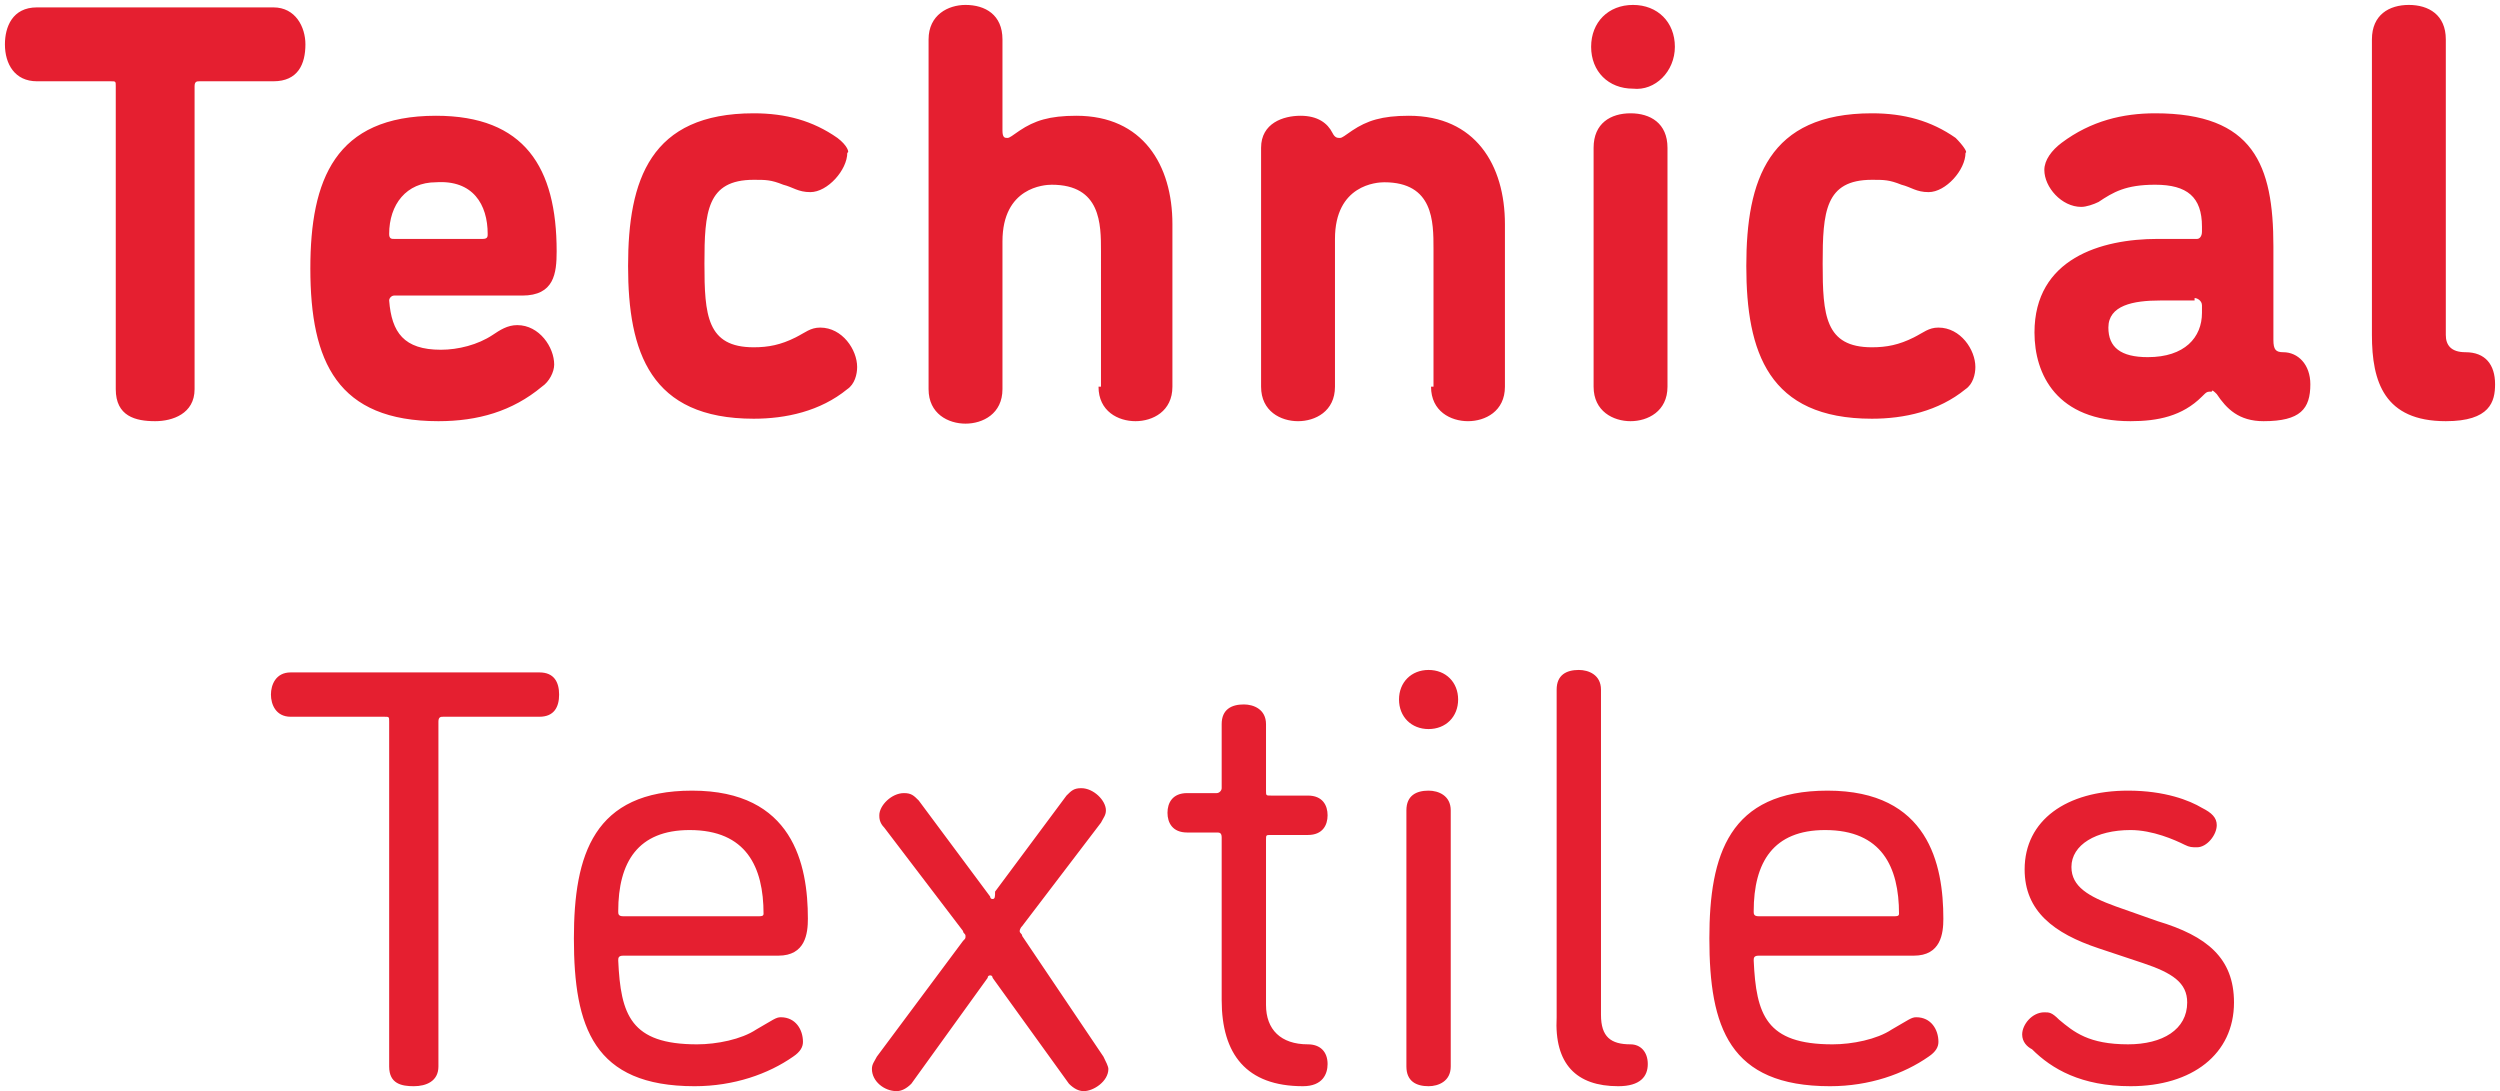 <?xml version="1.0" encoding="utf-8"?>
<!-- Generator: Adobe Illustrator 24.3.0, SVG Export Plug-In . SVG Version: 6.00 Build 0)  -->
<svg version="1.1" xmlns="http://www.w3.org/2000/svg" xmlns:xlink="http://www.w3.org/1999/xlink" x="0px" y="0px"
	 viewBox="0 0 101.5 44.3" style="enable-background:new 0 0 101.5 44.3;" xml:space="preserve">
<style type="text/css">
	.st0{display:none;}
	.st1{fill:#006DB6;}
	.st2{fill:#E51F30;}
	.st3{fill:#F5D21E;}
	.st4{fill:#FFC82C;}
	.st5{fill:#054872;}
	.st6{fill:#3D3D39;}
	.st7{fill:#005199;}
	.st8{fill:#FFFFFF;}
	.st9{fill:#AF1515;}
	.st10{fill:none;stroke:#005199;stroke-width:2;stroke-miterlimit:10;}
	.st11{fill:#DCA514;}
	.st12{clip-path:url(#SVGID_2_);fill:#D27A31;}
	.st13{fill:#215B9A;}
	.st14{fill:none;stroke:#000000;stroke-miterlimit:10;}
</style>
<g id="Hilfslinien" class="st0">
</g>
<g id="Ebene_1">
	<g>
		<path class="st2" d="M83.6,41.4c-0.3-0.3-0.4-0.3-0.6-0.3c-0.5,0-0.9,0.5-0.9,0.9c0,0.3,0.2,0.5,0.4,0.6c0.8,0.8,2,1.5,4,1.5
			c2.5,0,4.2-1.3,4.2-3.4c0-1.8-1.1-2.7-3.1-3.3l-1.7-0.6c-1.1-0.4-1.8-0.8-1.8-1.6c0-0.9,1-1.5,2.4-1.5c0.9,0,1.8,0.4,2.2,0.6
			c0.2,0.1,0.3,0.1,0.5,0.1c0.4,0,0.8-0.5,0.8-0.9c0-0.3-0.2-0.5-0.6-0.7c-0.5-0.3-1.5-0.7-3-0.7c-2.5,0-4.2,1.2-4.2,3.2
			c0,1.7,1.2,2.6,3,3.2l1.8,0.6c1.2,0.4,1.8,0.8,1.8,1.6c0,1.1-1,1.7-2.4,1.7C84.8,42.4,84.2,41.9,83.6,41.4 M77.1,37.1
			c0,0.1-0.1,0.1-0.2,0.1h-5.5c-0.2,0-0.2-0.1-0.2-0.2c0-2,0.8-3.3,2.9-3.3C76.4,33.7,77.1,35.2,77.1,37.1 M77.7,38.8
			c1.1,0,1.2-0.9,1.2-1.5c0-2.2-0.6-5.2-4.7-5.2c-4,0-4.8,2.6-4.8,6c0,3.6,0.8,6,4.9,6c1.6,0,3-0.5,4-1.2c0.3-0.2,0.4-0.4,0.4-0.6
			c0-0.5-0.3-1-0.9-1c-0.2,0-0.3,0.1-1,0.5c-0.6,0.4-1.6,0.6-2.4,0.6c-2.7,0-3.1-1.2-3.2-3.4c0-0.1,0-0.2,0.2-0.2H77.7z M65.7,44.1
			c0.9,0,1.2-0.4,1.2-0.9c0-0.5-0.3-0.8-0.7-0.8c-0.8,0-1.2-0.3-1.2-1.2V28c0-0.6-0.5-0.8-0.9-0.8c-0.5,0-0.9,0.2-0.9,0.8v13.3
			C63.1,43.2,64,44.1,65.7,44.1 M59.2,28.4c0-0.7-0.5-1.2-1.2-1.2c-0.7,0-1.2,0.5-1.2,1.2s0.5,1.2,1.2,1.2
			C58.7,29.6,59.2,29.1,59.2,28.4 M58.9,32.9c0-0.6-0.5-0.8-0.9-0.8c-0.5,0-0.9,0.2-0.9,0.8v10.4c0,0.6,0.4,0.8,0.9,0.8
			c0.4,0,0.9-0.2,0.9-0.8V32.9z M53.9,43.2c0-0.5-0.3-0.8-0.8-0.8c-1.1,0-1.7-0.6-1.7-1.6v-6.7c0-0.2,0-0.2,0.2-0.2h1.5
			c0.6,0,0.8-0.4,0.8-0.8s-0.2-0.8-0.8-0.8h-1.5c-0.2,0-0.2,0-0.2-0.2v-2.7c0-0.6-0.5-0.8-0.9-0.8c-0.5,0-0.9,0.2-0.9,0.8V32
			c0,0.1-0.1,0.2-0.2,0.2h-1.2c-0.6,0-0.8,0.4-0.8,0.8s0.2,0.8,0.8,0.8h1.2c0.1,0,0.2,0,0.2,0.2v6.6c0,2.2,1,3.5,3.3,3.5
			C53.7,44.1,53.9,43.6,53.9,43.2 M40.3,36.5c-0.1,0-0.1-0.1-0.1-0.1l-2.9-3.9c-0.2-0.2-0.3-0.3-0.6-0.3c-0.5,0-1,0.5-1,0.9
			c0,0.1,0,0.3,0.2,0.5l3.2,4.2c0,0.1,0.1,0.1,0.1,0.2c0,0.1,0,0.1-0.1,0.2l-3.5,4.7c-0.1,0.2-0.2,0.3-0.2,0.5c0,0.5,0.5,0.9,1,0.9
			c0.2,0,0.4-0.1,0.6-0.3l3.1-4.3c0-0.1,0.1-0.1,0.1-0.1c0.1,0,0.1,0.1,0.1,0.1l3.1,4.3c0.2,0.2,0.4,0.3,0.6,0.3c0.4,0,1-0.4,1-0.9
			c0-0.1-0.1-0.3-0.2-0.5L41.5,38c0-0.1-0.1-0.1-0.1-0.2c0,0,0-0.1,0.1-0.2l3.2-4.2c0.1-0.2,0.2-0.3,0.2-0.5c0-0.4-0.5-0.9-1-0.9
			c-0.3,0-0.4,0.1-0.6,0.3l-2.9,3.9C40.4,36.4,40.4,36.5,40.3,36.5 M31,37.1c0,0.1-0.1,0.1-0.2,0.1h-5.5c-0.2,0-0.2-0.1-0.2-0.2
			c0-2,0.8-3.3,2.9-3.3C30.3,33.7,31,35.2,31,37.1 M31.6,38.8c1.1,0,1.2-0.9,1.2-1.5c0-2.2-0.6-5.2-4.7-5.2c-4,0-4.8,2.6-4.8,6
			c0,3.6,0.8,6,4.9,6c1.6,0,3-0.5,4-1.2c0.3-0.2,0.4-0.4,0.4-0.6c0-0.5-0.3-1-0.9-1c-0.2,0-0.3,0.1-1,0.5c-0.6,0.4-1.6,0.6-2.4,0.6
			c-2.7,0-3.1-1.2-3.2-3.4c0-0.1,0-0.2,0.2-0.2H31.6z M15.6,29.1c0.2,0,0.2,0,0.2,0.2v14c0,0.7,0.5,0.8,1,0.8c0.5,0,1-0.2,1-0.8v-14
			c0-0.2,0.1-0.2,0.2-0.2h3.9c0.6,0,0.8-0.4,0.8-0.9c0-0.5-0.2-0.9-0.8-0.9H11.8c-0.6,0-0.8,0.5-0.8,0.9c0,0.4,0.2,0.9,0.8,0.9H15.6
			z"/>
	</g>
	<g>
		<path class="st2" d="M99.3,17.1c1.8,0,2-0.8,2-1.5c0-0.8-0.4-1.3-1.2-1.3c-0.6,0-0.8-0.3-0.8-0.7v-12c0-1-0.7-1.4-1.5-1.4
			s-1.5,0.4-1.5,1.4v12C96.3,15.5,96.8,17.1,99.3,17.1 M89.1,12.1c0.1,0,0.3,0.1,0.3,0.3v0.3c0,1-0.7,1.8-2.2,1.8
			c-1.1,0-1.6-0.4-1.6-1.2c0-0.9,1-1.1,2.1-1.1H89.1z M90,16c0.4,0.6,0.9,1.1,1.9,1.1c1.5,0,1.9-0.5,1.9-1.5c0-0.8-0.5-1.3-1.1-1.3
			c-0.3,0-0.4-0.1-0.4-0.5V10c0-3.3-0.8-5.4-4.8-5.4c-1.3,0-2.6,0.3-3.8,1.2C83.3,6.1,83,6.5,83,6.9c0,0.7,0.7,1.5,1.5,1.5
			c0.2,0,0.5-0.1,0.7-0.2c0.6-0.4,1.1-0.7,2.3-0.7c1.3,0,1.9,0.5,1.9,1.7v0.2c0,0.2-0.1,0.3-0.2,0.3h-1.6c-2.3,0-5,0.8-5,3.8
			c0,1.7,0.9,3.6,3.9,3.6c1.1,0,2.1-0.2,2.9-1c0.2-0.2,0.2-0.2,0.4-0.2C89.8,15.8,89.9,15.9,90,16 M79.4,5.6c-1-0.7-2.1-1-3.4-1
			c-4.2,0-5.1,2.7-5.1,6.2s0.9,6.2,5.1,6.2c1.3,0,2.7-0.3,3.8-1.2c0.3-0.2,0.4-0.6,0.4-0.9c0-0.7-0.6-1.6-1.5-1.6
			c-0.4,0-0.6,0.2-1,0.4c-0.6,0.3-1.1,0.4-1.7,0.4c-1.9,0-2-1.3-2-3.4c0-2.1,0.1-3.4,2-3.4c0.5,0,0.7,0,1.2,0.2
			c0.4,0.1,0.6,0.3,1.1,0.3c0.7,0,1.5-0.9,1.5-1.6C79.9,6.2,79.7,5.9,79.4,5.6 M64.7,15.7c0,1,0.8,1.4,1.5,1.4s1.5-0.4,1.5-1.4V6
			c0-1-0.7-1.4-1.5-1.4S64.7,5,64.7,6V15.7z M68,1.9c0-1-0.7-1.7-1.7-1.7c-1,0-1.7,0.7-1.7,1.7c0,1,0.7,1.7,1.7,1.7
			C67.2,3.7,68,2.9,68,1.9 M58.1,15.7c0,1,0.8,1.4,1.5,1.4c0.7,0,1.5-0.4,1.5-1.4V9.1c0-2.4-1.2-4.4-3.9-4.4c-1.1,0-1.7,0.2-2.3,0.6
			c-0.3,0.2-0.4,0.3-0.5,0.3c-0.1,0-0.2,0-0.3-0.2c-0.2-0.4-0.6-0.7-1.3-0.7S51.2,5,51.2,6v9.7c0,1,0.8,1.4,1.5,1.4s1.5-0.4,1.5-1.4
			v-6c0-2.2,1.7-2.3,2-2.3c2,0,2,1.6,2,2.7V15.7z M44.6,15.7c0,1,0.8,1.4,1.5,1.4s1.5-0.4,1.5-1.4V9.1c0-2.4-1.2-4.4-3.9-4.4
			c-1.1,0-1.7,0.2-2.3,0.6c-0.3,0.2-0.4,0.3-0.5,0.3c-0.1,0-0.2,0-0.2-0.3V1.6c0-1-0.7-1.4-1.5-1.4c-0.7,0-1.5,0.4-1.5,1.4v14.2
			c0,1,0.8,1.4,1.5,1.4c0.7,0,1.5-0.4,1.5-1.4v-6c0-2.2,1.7-2.3,2-2.3c2,0,2,1.6,2,2.7V15.7z M34,5.6c-1-0.7-2.1-1-3.4-1
			c-4.2,0-5.1,2.7-5.1,6.2s0.9,6.2,5.1,6.2c1.3,0,2.7-0.3,3.8-1.2c0.3-0.2,0.4-0.6,0.4-0.9c0-0.7-0.6-1.6-1.5-1.6
			c-0.4,0-0.6,0.2-1,0.4c-0.6,0.3-1.1,0.4-1.7,0.4c-1.9,0-2-1.3-2-3.4c0-2.1,0.1-3.4,2-3.4c0.5,0,0.7,0,1.2,0.2
			c0.4,0.1,0.6,0.3,1.1,0.3c0.7,0,1.5-0.9,1.5-1.6C34.5,6.2,34.4,5.9,34,5.6 M19.8,9.5c0,0.1,0,0.2-0.2,0.2H16c-0.1,0-0.2,0-0.2-0.2
			c0-1.2,0.7-2.1,1.9-2.1C19.2,7.3,19.8,8.3,19.8,9.5 M15.8,12.2c0-0.1,0.1-0.2,0.2-0.2h5.2c1.3,0,1.4-0.9,1.4-1.8
			c0-3.4-1.3-5.5-4.9-5.5c-4.1,0-5.1,2.6-5.1,6.2c0,3.8,1.1,6.2,5.2,6.2c1.6,0,3-0.4,4.2-1.4c0.3-0.2,0.5-0.6,0.5-0.9
			c0-0.7-0.6-1.6-1.5-1.6c-0.4,0-0.7,0.2-1,0.4c-0.6,0.4-1.4,0.6-2.1,0.6C16.4,14.2,15.9,13.5,15.8,12.2 M4.7,15.8
			c0,1.1,0.8,1.3,1.6,1.3c0.7,0,1.6-0.3,1.6-1.3V3.5c0-0.2,0.1-0.2,0.2-0.2h3c1,0,1.3-0.7,1.3-1.5c0-0.7-0.4-1.5-1.3-1.5H1.5
			c-1,0-1.3,0.8-1.3,1.5c0,0.8,0.4,1.5,1.3,1.5h3c0.2,0,0.2,0,0.2,0.2V15.8z"/>
	</g>
</g>
<g id="Logo">
</g>
<g id="Isolationsmodus">
</g>
<g id="_x3C_Ebene_x3E_">
</g>
</svg>
